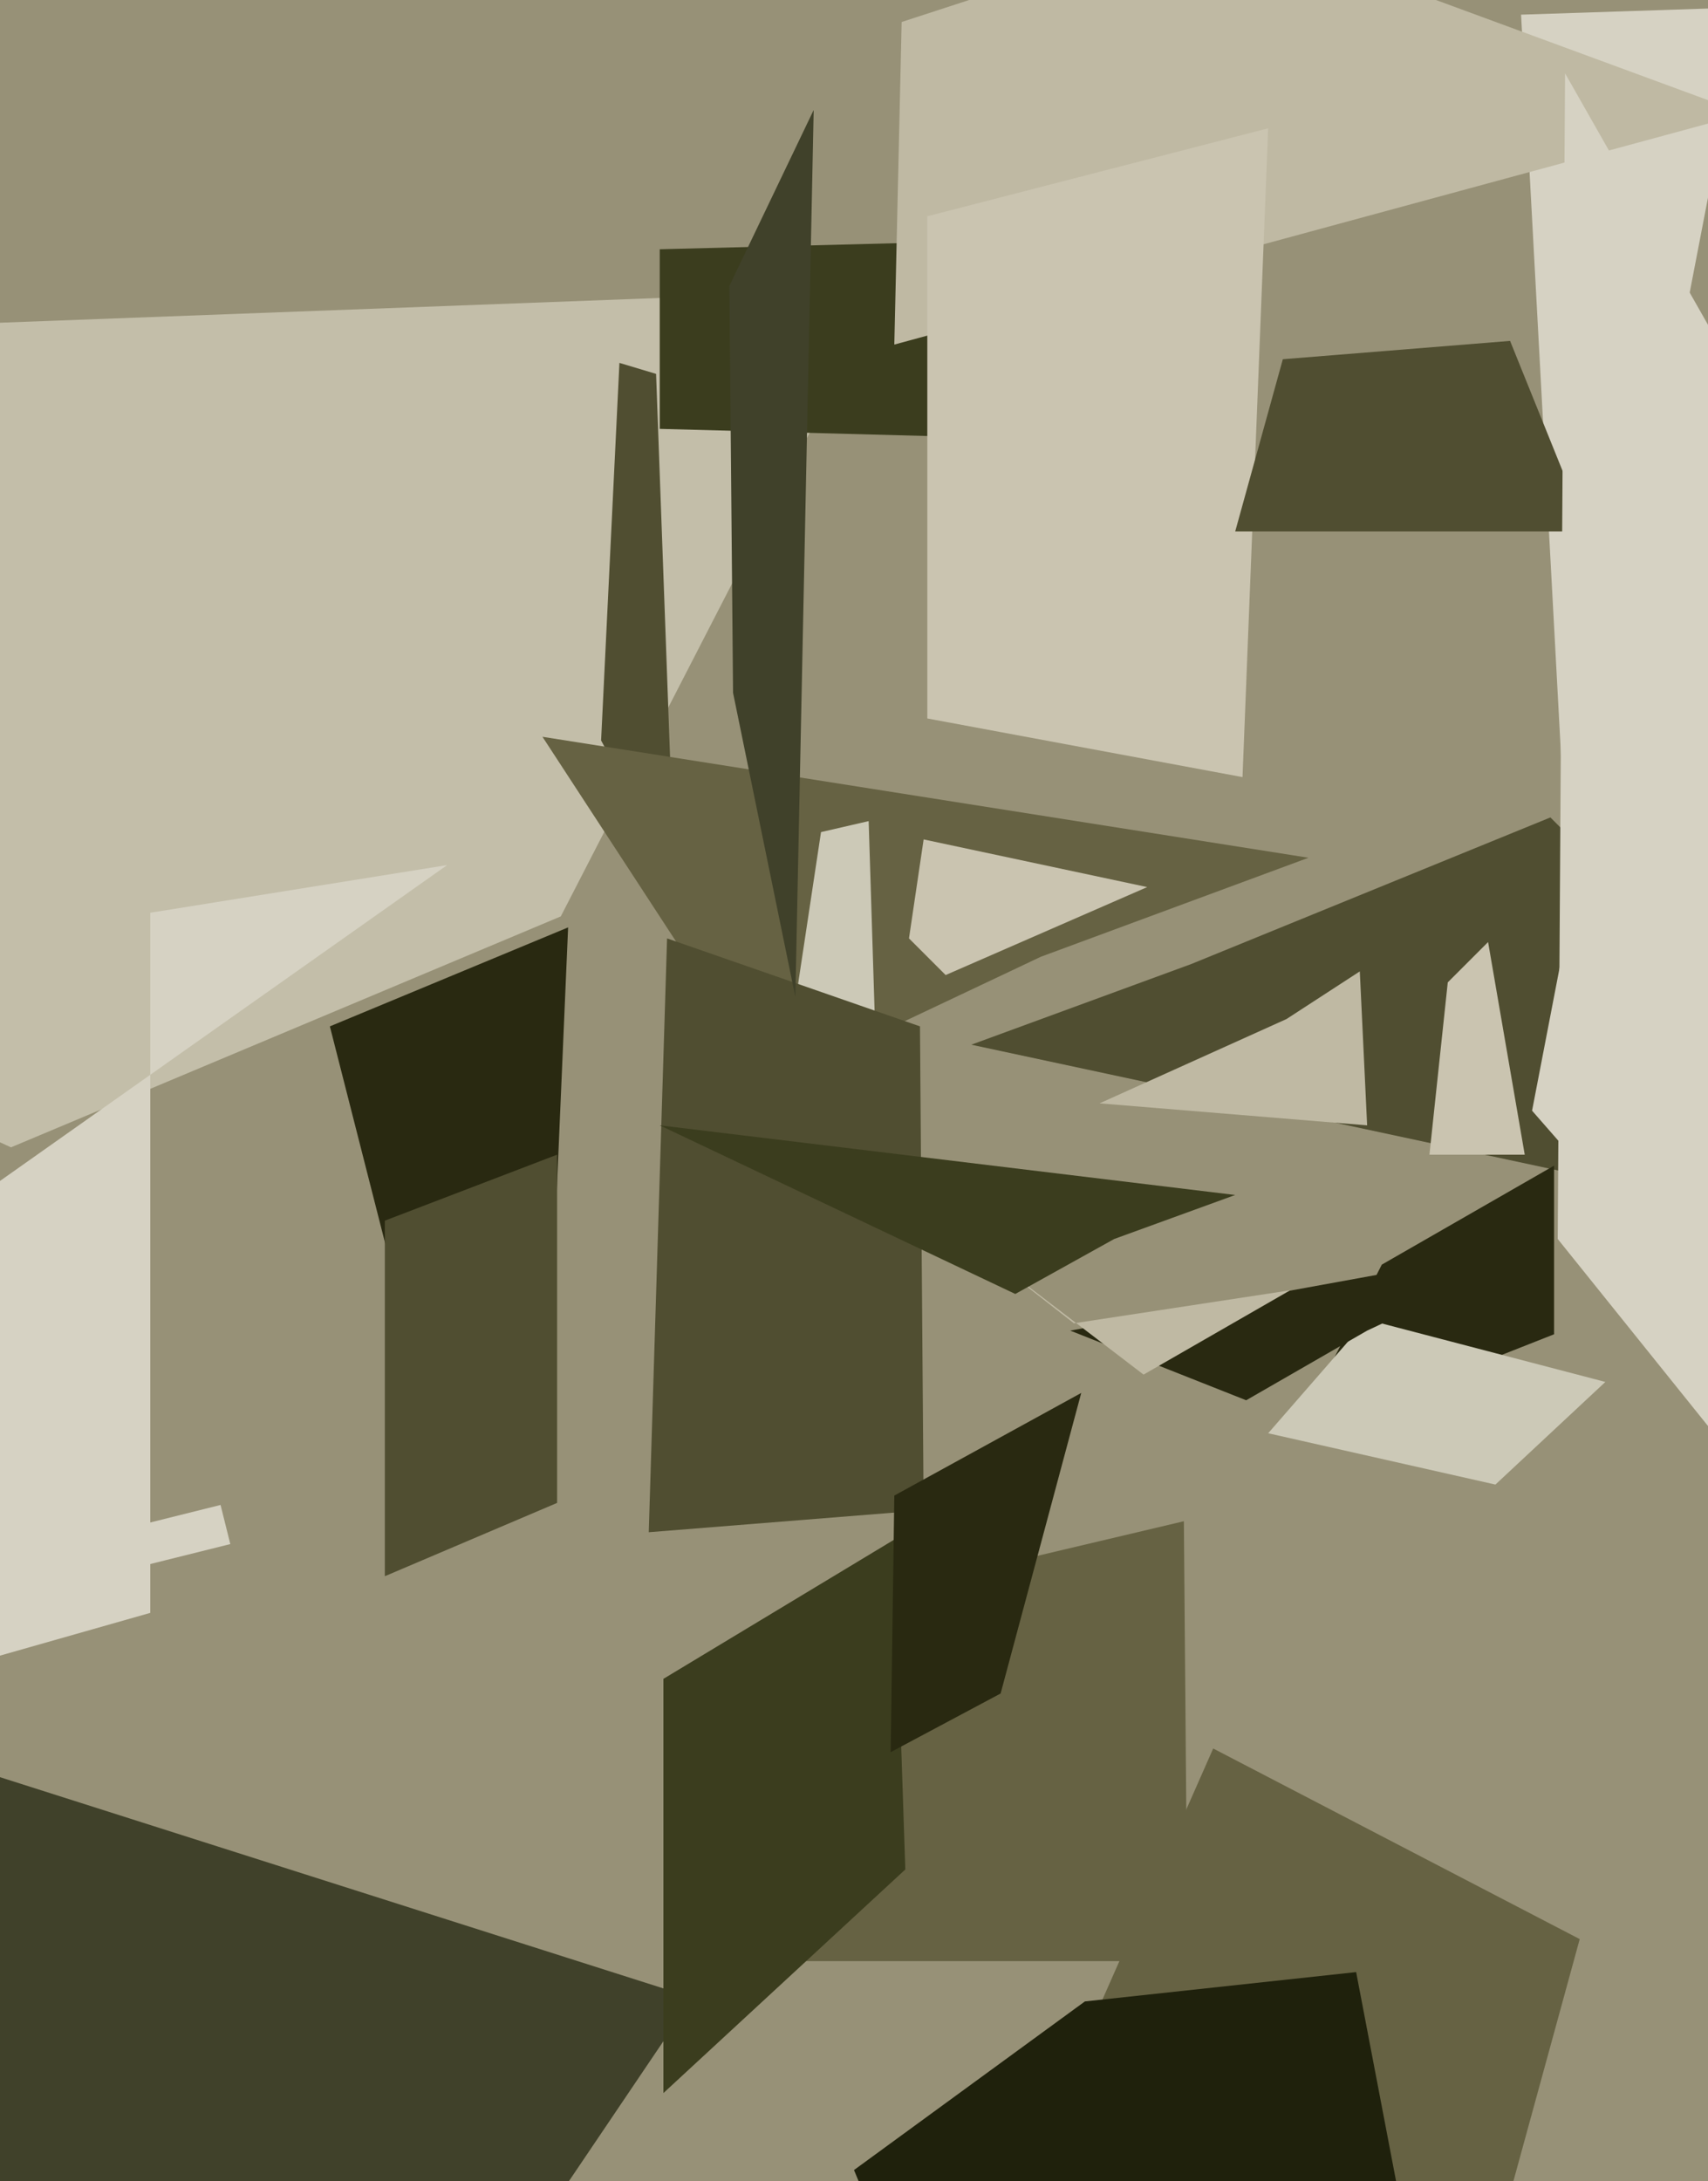 <svg xmlns="http://www.w3.org/2000/svg" width="466px" height="595px">
  <rect width="466" height="595" fill="rgb(151,145,119)"/>
  <polygon points="153,250 3,313 -452,105 241,79" fill="rgb(195,190,169)"/>
  <polygon points="184,239 164,202 169,99 179,102" fill="rgb(80,78,49)"/>
  <polygon points="284,261 210,296 148,201 357,234" fill="rgb(102,98,67)"/>
  <polygon points="248,256 252,229 313,242 258,266" fill="rgb(202,196,176)"/>
  <polygon points="255,119 180,117 180,68 258,66" fill="rgb(59,61,30)"/>
  <polygon points="545,345 265,285 325,263 423,223" fill="rgb(80,78,49)"/>
  <polygon points="151,346 116,382 90,280 155,253" fill="rgb(41,41,17)"/>
  <polygon points="240,320 216,280 224,227 237,224" fill="rgb(204,201,183)"/>
  <polygon points="415,4 476,2 418,303 432,319" fill="rgb(214,210,195)"/>
  <polygon points="324,535 208,535 213,441 323,415" fill="rgb(102,98,67)"/>
  <polygon points="31,779 -253,434 -34,474 189,545" fill="rgb(64,65,42)"/>
  <polygon points="424,364 353,392 377,345 424,318" fill="rgb(41,41,17)"/>
  <polygon points="411,602 286,579 331,477 431,529" fill="rgb(102,98,67)"/>
  <polygon points="416,315 390,315 395,268 406,257" fill="rgb(202,196,176)"/>
  <polygon points="252,412 177,418 182,256 251,280" fill="rgb(80,78,49)"/>
  <polygon points="-2.174,437.441 -4.835,426.768 60.174,410.559 62.835,421.232" fill="rgb(214,210,195)"/>
  <polygon points="408,405 346,391 373,360 438,377" fill="rgb(204,201,183)"/>
  <polygon points="292,363 424,339 373,363 340,382" fill="rgb(41,41,17)"/>
  <polygon points="41,440 -307,539 122,236 41,249" fill="rgb(214,210,195)"/>
  <polygon points="476,31 244,94 246,6 332,-22" fill="rgb(191,185,163)"/>
  <polygon points="339,212 253,196 253,59 346,35" fill="rgb(202,196,176)"/>
  <polygon points="351,278 371,265 373,307 300,301" fill="rgb(191,185,163)"/>
  <polygon points="247,510 181,571 181,458 244,420" fill="rgb(59,61,30)"/>
  <polygon points="152,410 105,430 105,333 152,315" fill="rgb(80,78,49)"/>
  <polygon points="217,272 200,189 199,78 222,30" fill="rgb(64,65,42)"/>
  <polygon points="273,462 243,478 244,408 295,380" fill="rgb(41,41,17)"/>
  <polygon points="507,1255 233,592 296,546 370,538" fill="rgb(31,33,12)"/>
  <polygon points="352,352 312,375 261,336 293,361" fill="rgb(191,185,163)"/>
  <polygon points="433,145 337,145 350,98 412,93" fill="rgb(80,78,49)"/>
  <polygon points="470,394 425,338 427,20 481,115" fill="rgb(214,210,195)"/>
  <polygon points="304,338 277,353 180,307 337,326" fill="rgb(59,61,30)"/>
</svg>